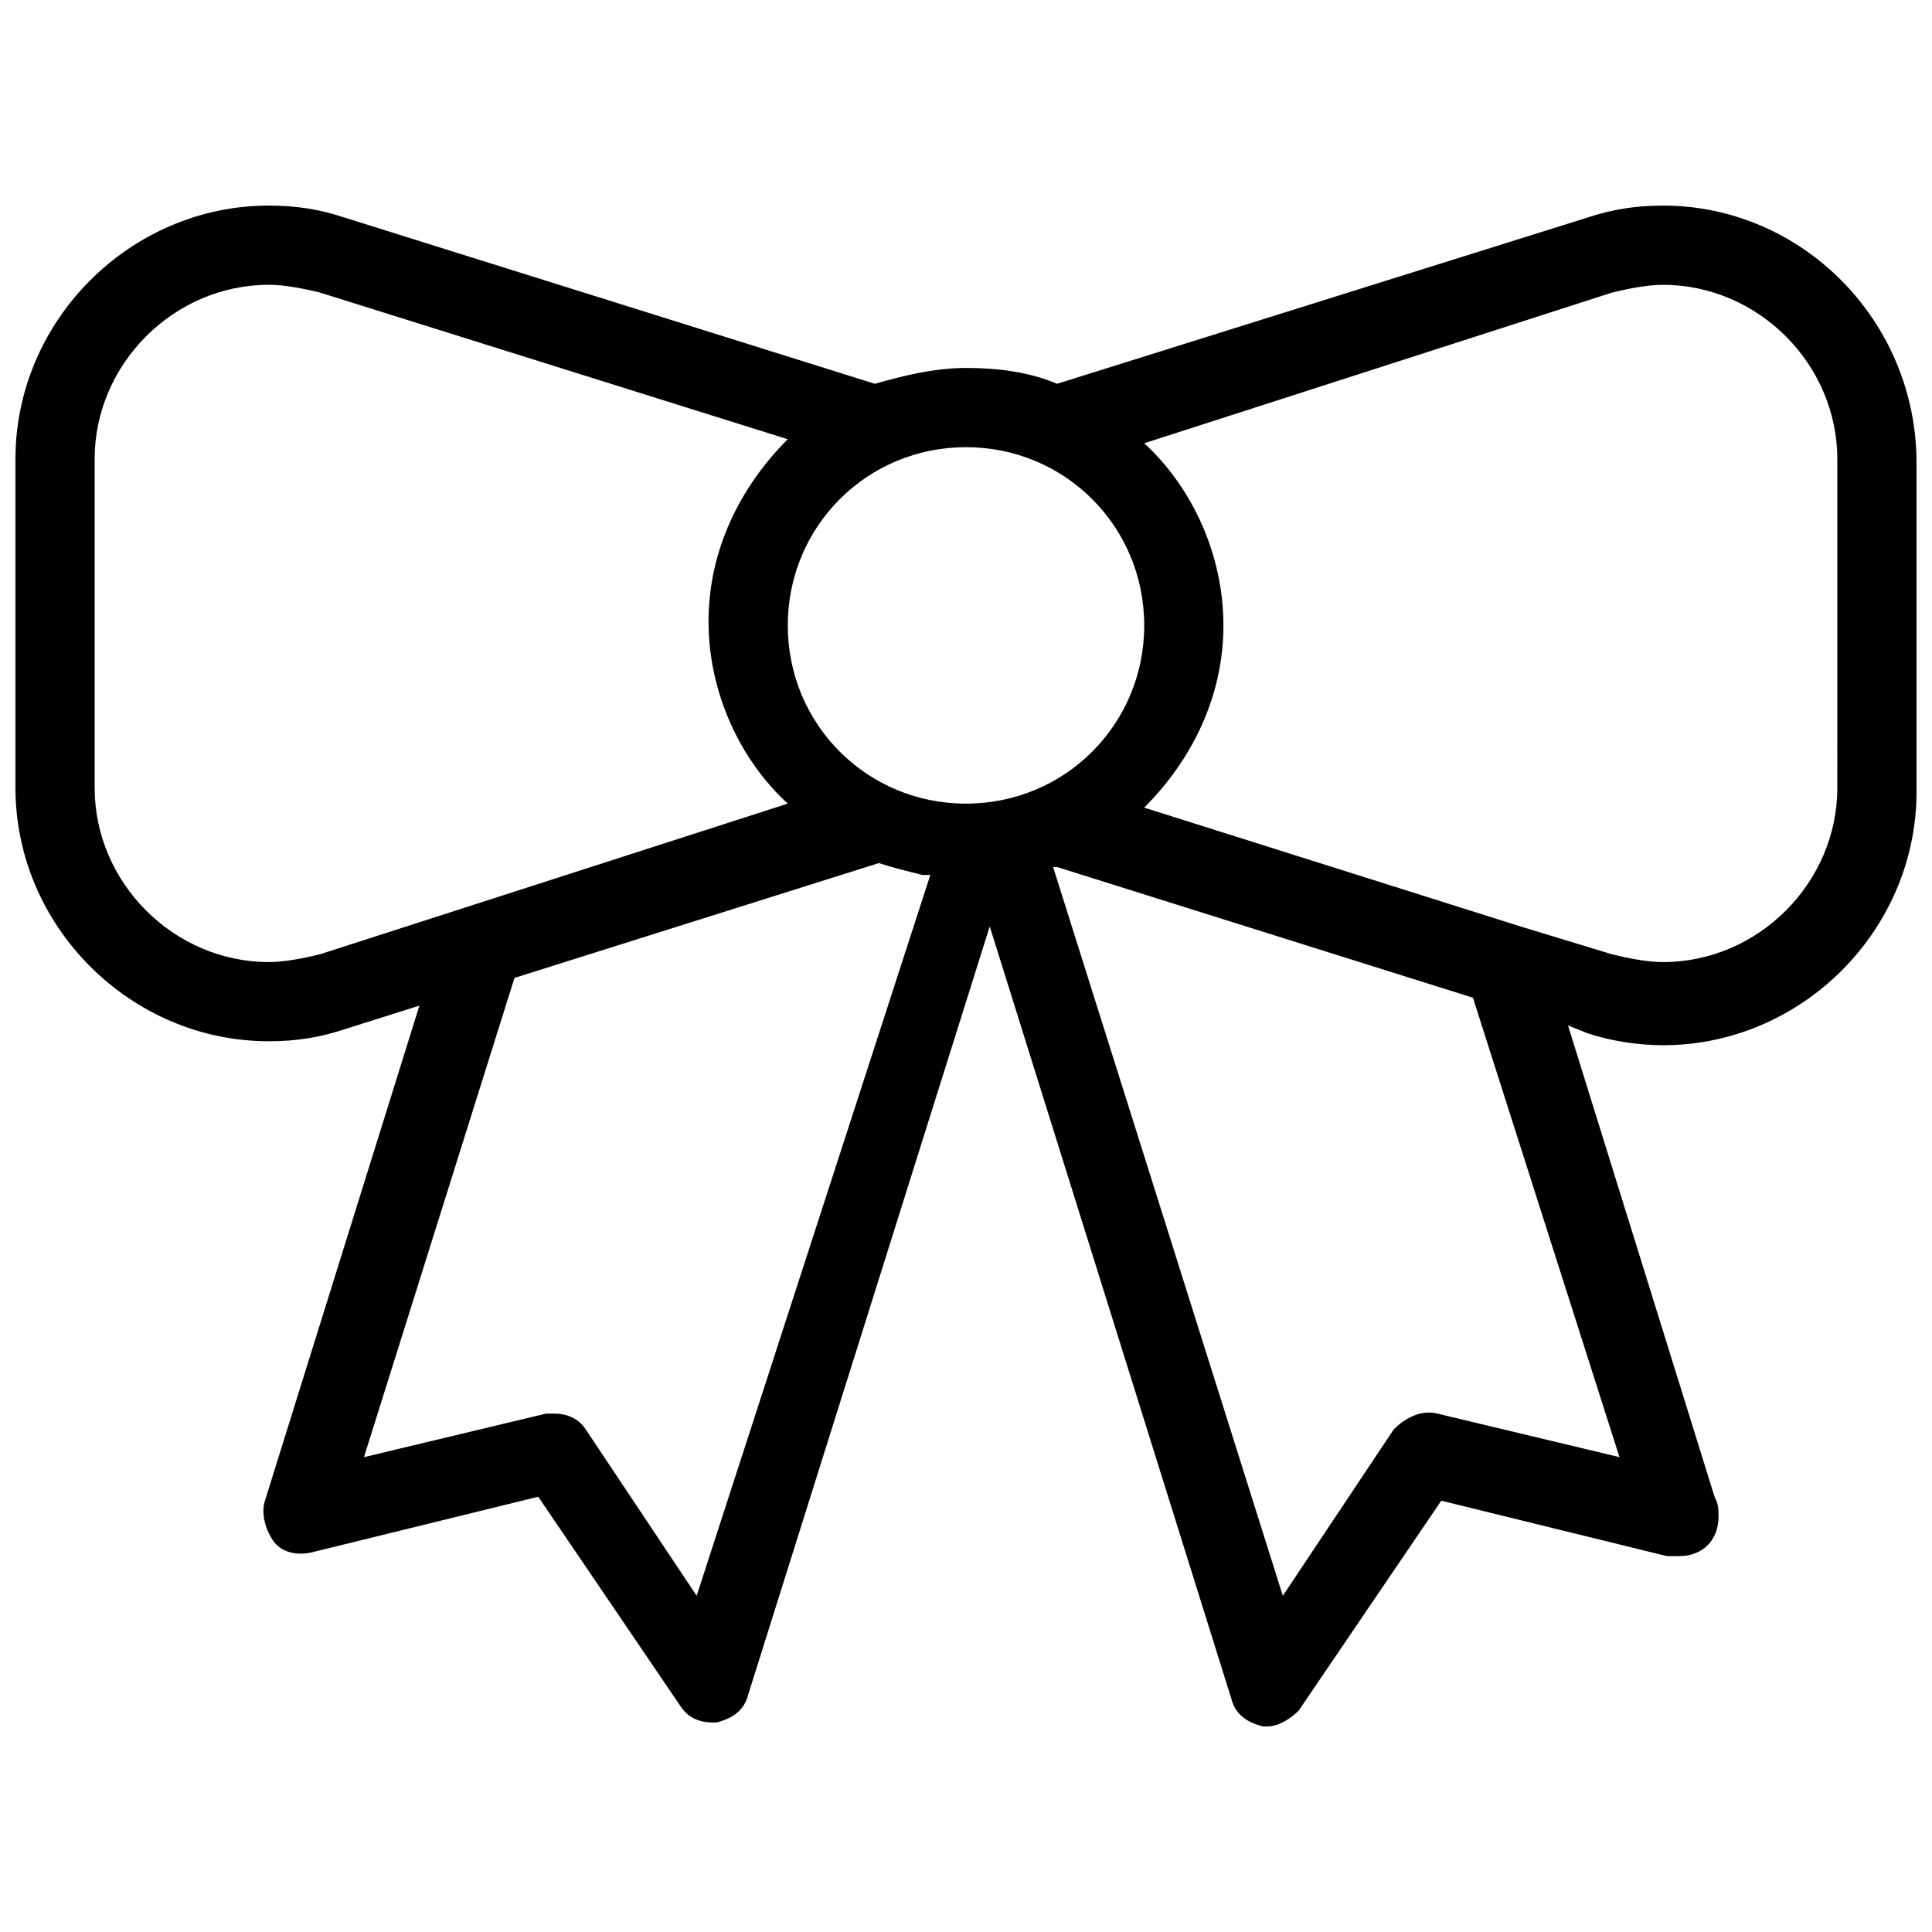 <?xml version="1.0" encoding="UTF-8"?>
<!-- Uploaded to: ICON Repo, www.svgrepo.com, Generator: ICON Repo Mixer Tools -->
<svg width="800px" height="800px" version="1.1" viewBox="144 144 512 512" xmlns="http://www.w3.org/2000/svg">
 <defs>
  <clipPath id="a">
   <path d="m148.09 198h503.81v404h-503.81z"/>
  </clipPath>
 </defs>
 <g clip-path="url(#a)">
  <path d="m584.73 198.48c-7.348 0-13.645 1.051-19.941 3.148l-140.65 44.082c-7.348-3.148-15.746-4.199-24.141-4.199-8.398 0-16.793 2.098-24.141 4.199l-140.65-44.082c-6.297-2.102-12.594-3.148-19.941-3.148-36.738 0-67.176 30.438-67.176 67.172v87.117c0 36.734 30.438 67.176 67.176 67.176 7.348 0 13.645-1.051 19.941-3.148l19.941-6.297-40.934 131.2c-1.051 3.148 0 7.348 2.098 10.496 2.098 3.148 6.297 4.199 10.496 3.148l59.828-14.695 37.785 55.629c2.098 3.148 5.246 4.199 8.398 4.199h1.051c4.199-1.051 7.348-3.148 8.398-7.348l64.023-203.62 64.027 204.67c1.051 4.199 4.199 6.297 8.398 7.348h1.051c3.148 0 6.297-2.098 8.398-4.199l37.785-55.629 59.828 14.695h3.148c6.297 0 10.496-4.199 10.496-10.496 0-2.098 0-3.148-1.051-5.246l-38.836-124.9 5.246 2.098c6.297 2.098 13.645 3.148 19.941 3.148 36.734 0 67.176-30.438 67.176-67.176v-87.117c-0.004-37.785-30.441-68.223-67.176-68.223zm-137.5 111.26c0 26.238-20.992 47.23-47.23 47.23s-47.23-20.992-47.23-47.23 20.992-47.23 47.23-47.23c26.238-0.004 47.23 20.988 47.23 47.23zm-218.32 87.117c-4.199 1.051-9.445 2.098-13.645 2.098-25.191 0-46.184-20.992-46.184-46.184v-87.117c0-25.191 20.992-46.184 46.184-46.184 4.199 0 9.445 1.051 13.645 2.098l123.85 38.836c-12.594 12.594-20.992 29.391-20.992 48.281 0 18.895 8.398 36.734 20.992 48.281zm99.711 170.04-29.391-44.082c-2.098-3.148-5.246-4.199-8.398-4.199h-2.098l-48.281 11.547 39.887-127 96.562-30.438c3.148 1.051 7.348 2.098 11.547 3.148h2.098zm244.56-36.738-48.281-11.547c-4.199-1.051-8.398 1.051-11.547 4.199l-29.391 44.086-60.879-193.13h1.051l110.21 34.637zm57.727-177.38c0 25.191-20.992 46.184-46.184 46.184-4.199 0-9.445-1.051-13.645-2.098l-24.141-7.348-99.711-31.488c12.594-12.594 20.992-29.391 20.992-48.281 0-18.895-8.398-36.734-20.992-48.281l123.85-39.887c4.199-1.051 9.445-2.098 13.645-2.098 25.191 0 46.184 20.992 46.184 46.184z"/>
 </g>
</svg>